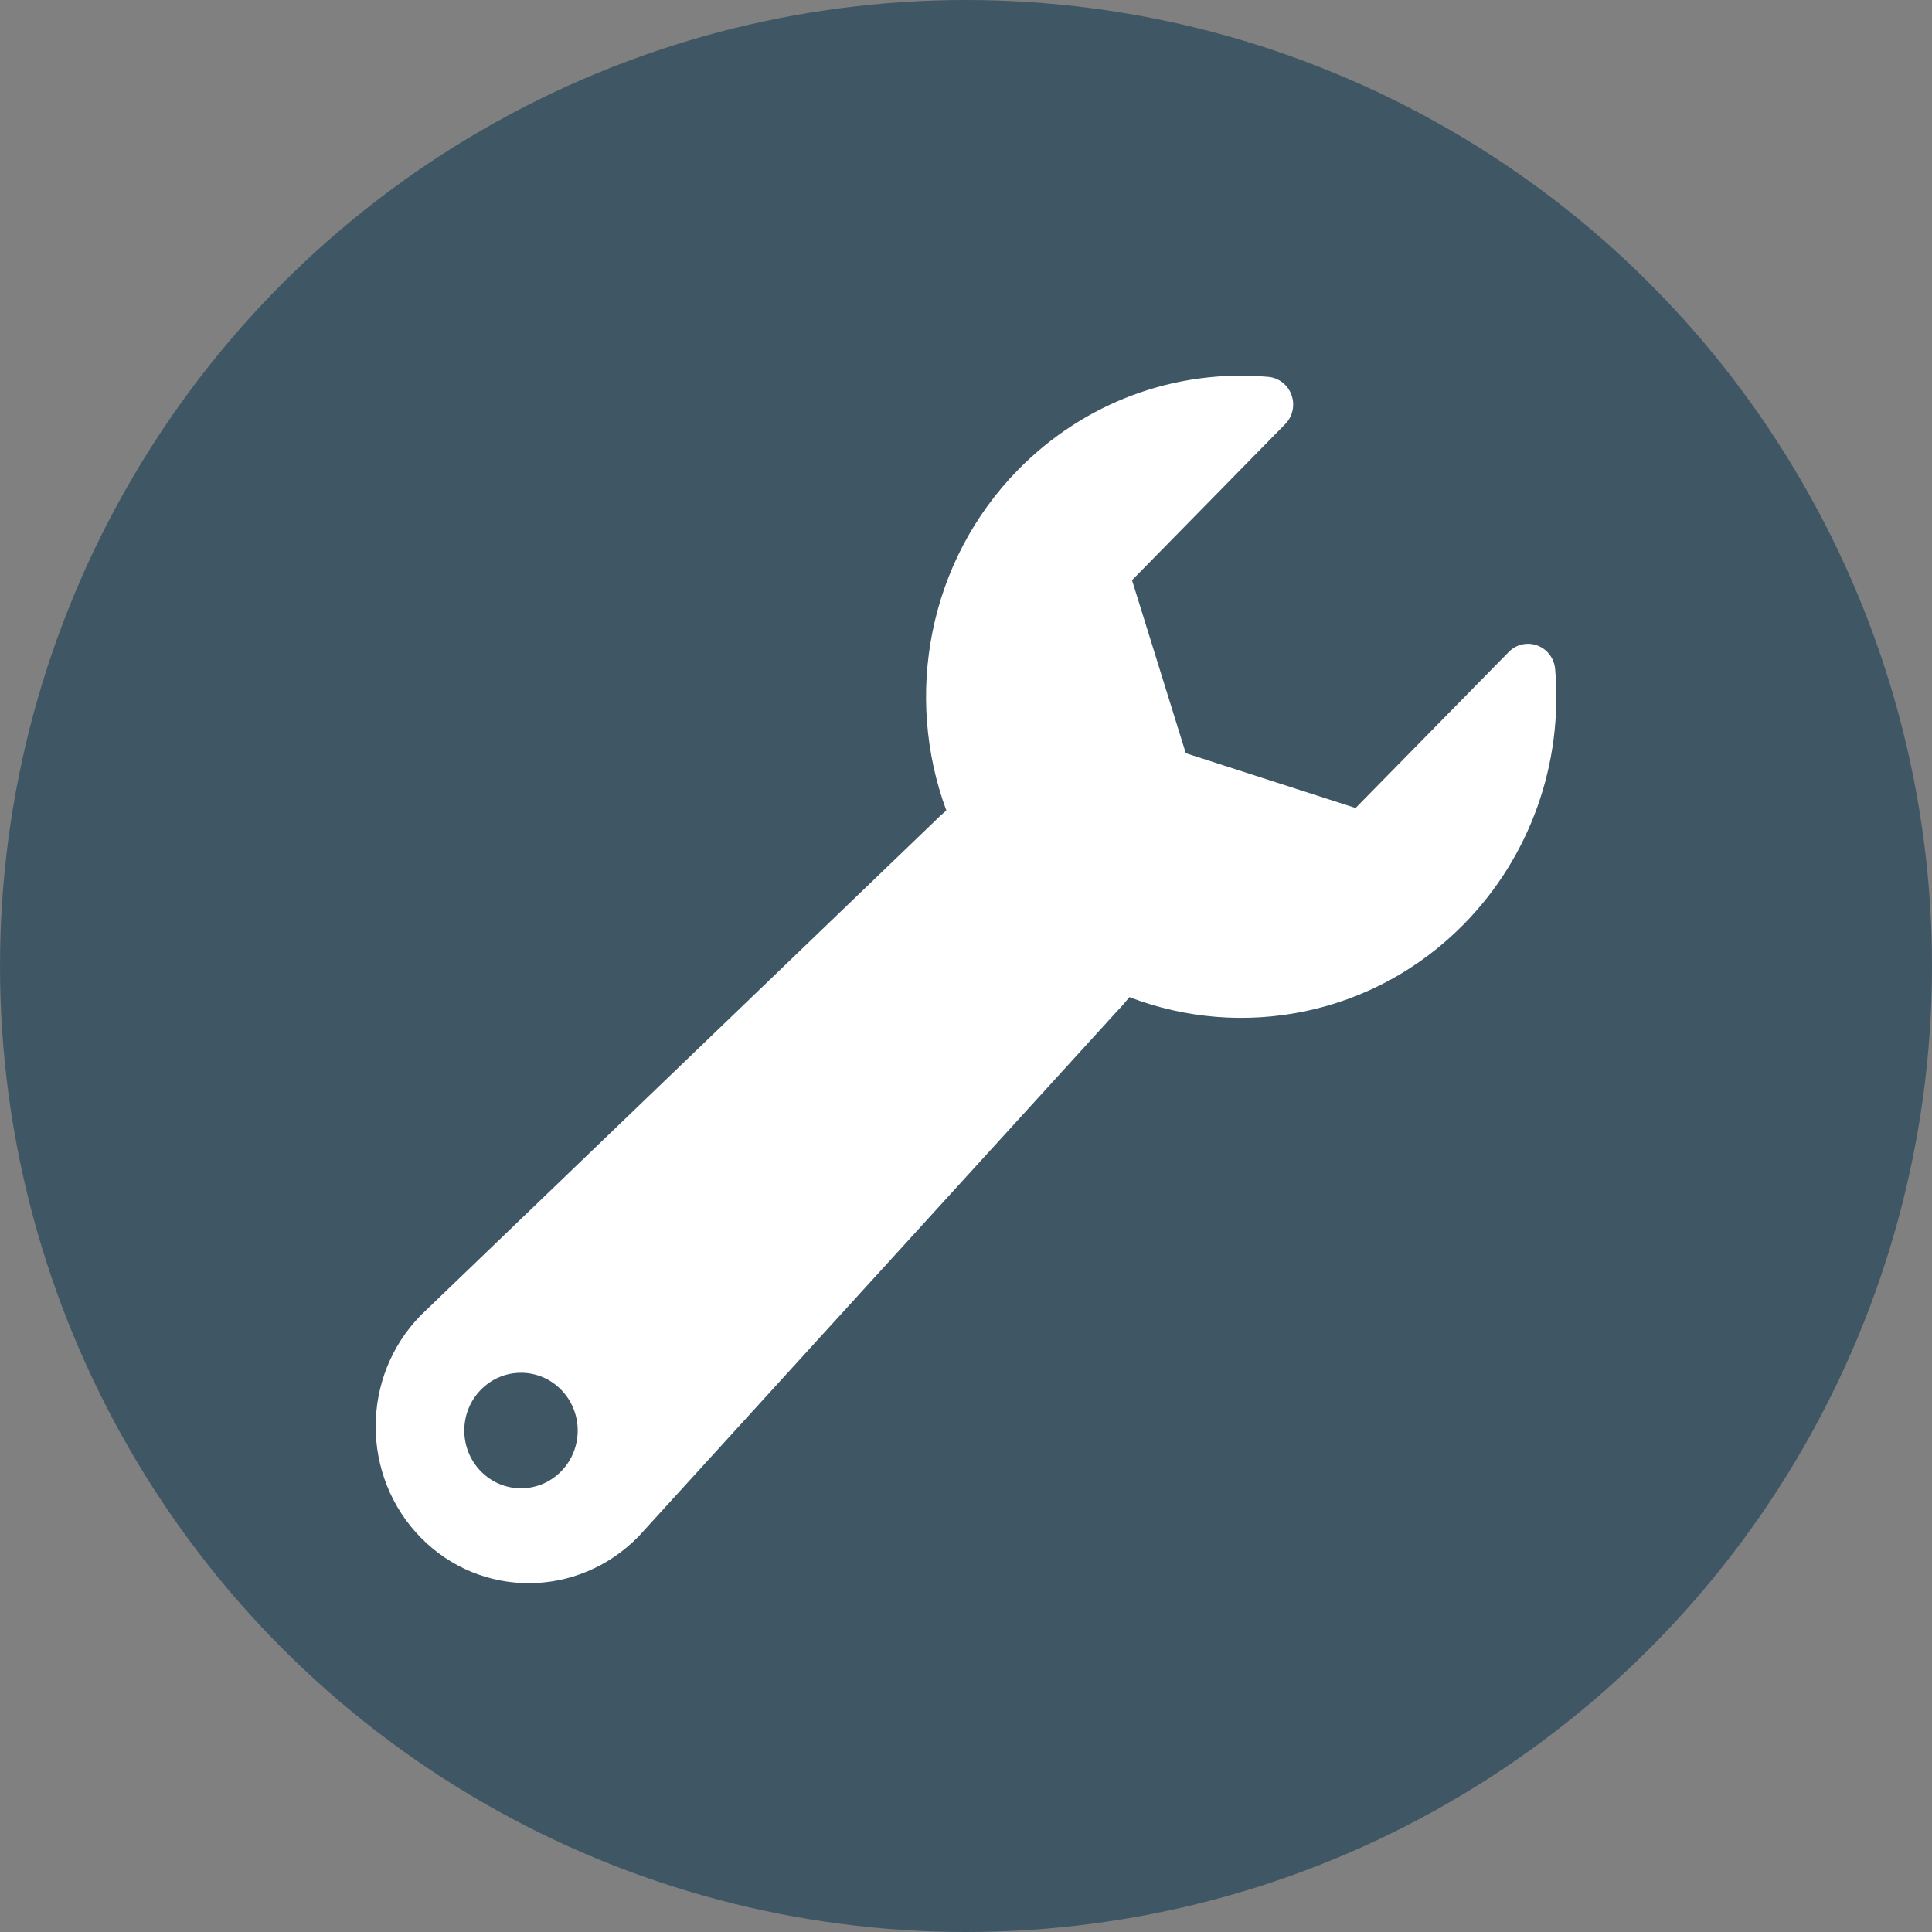 <svg xmlns="http://www.w3.org/2000/svg" width="72" height="72" viewBox="0 0 72 72" fill="none"><rect x="0" y="0" width="72" height="72" fill="#808080" stroke="none"/><circle cx="36" cy="36" r="36" fill="#3F5765"></circle><path d="M57.956 24.938C57.922 24.537 57.663 24.193 57.293 24.056C56.922 23.918 56.506 24.012 56.228 24.296L50.519 30.112L44.191 28.07L42.187 21.622L47.896 15.805C48.175 15.521 48.266 15.098 48.131 14.721C47.995 14.343 47.658 14.079 47.265 14.045C43.797 13.74 40.401 15.002 37.944 17.505C34.581 20.932 33.69 25.937 35.267 30.203C35.095 30.351 34.925 30.508 34.757 30.678L15.701 48.998C15.694 49.005 15.688 49.012 15.681 49.019C13.44 51.302 13.44 55.018 15.681 57.301C17.922 59.585 21.542 59.557 23.782 57.273C23.792 57.264 23.801 57.255 23.81 57.245L41.635 37.678C41.797 37.512 41.948 37.338 42.09 37.16C46.279 38.77 51.194 37.864 54.561 34.434C57.017 31.931 58.255 28.47 57.956 24.938H57.956ZM20.91 54.834C20.085 55.675 18.747 55.675 17.922 54.834C17.096 53.994 17.096 52.63 17.922 51.79C18.747 50.949 20.085 50.949 20.91 51.79C21.736 52.63 21.736 53.994 20.91 54.834Z" fill="white"></path></svg>